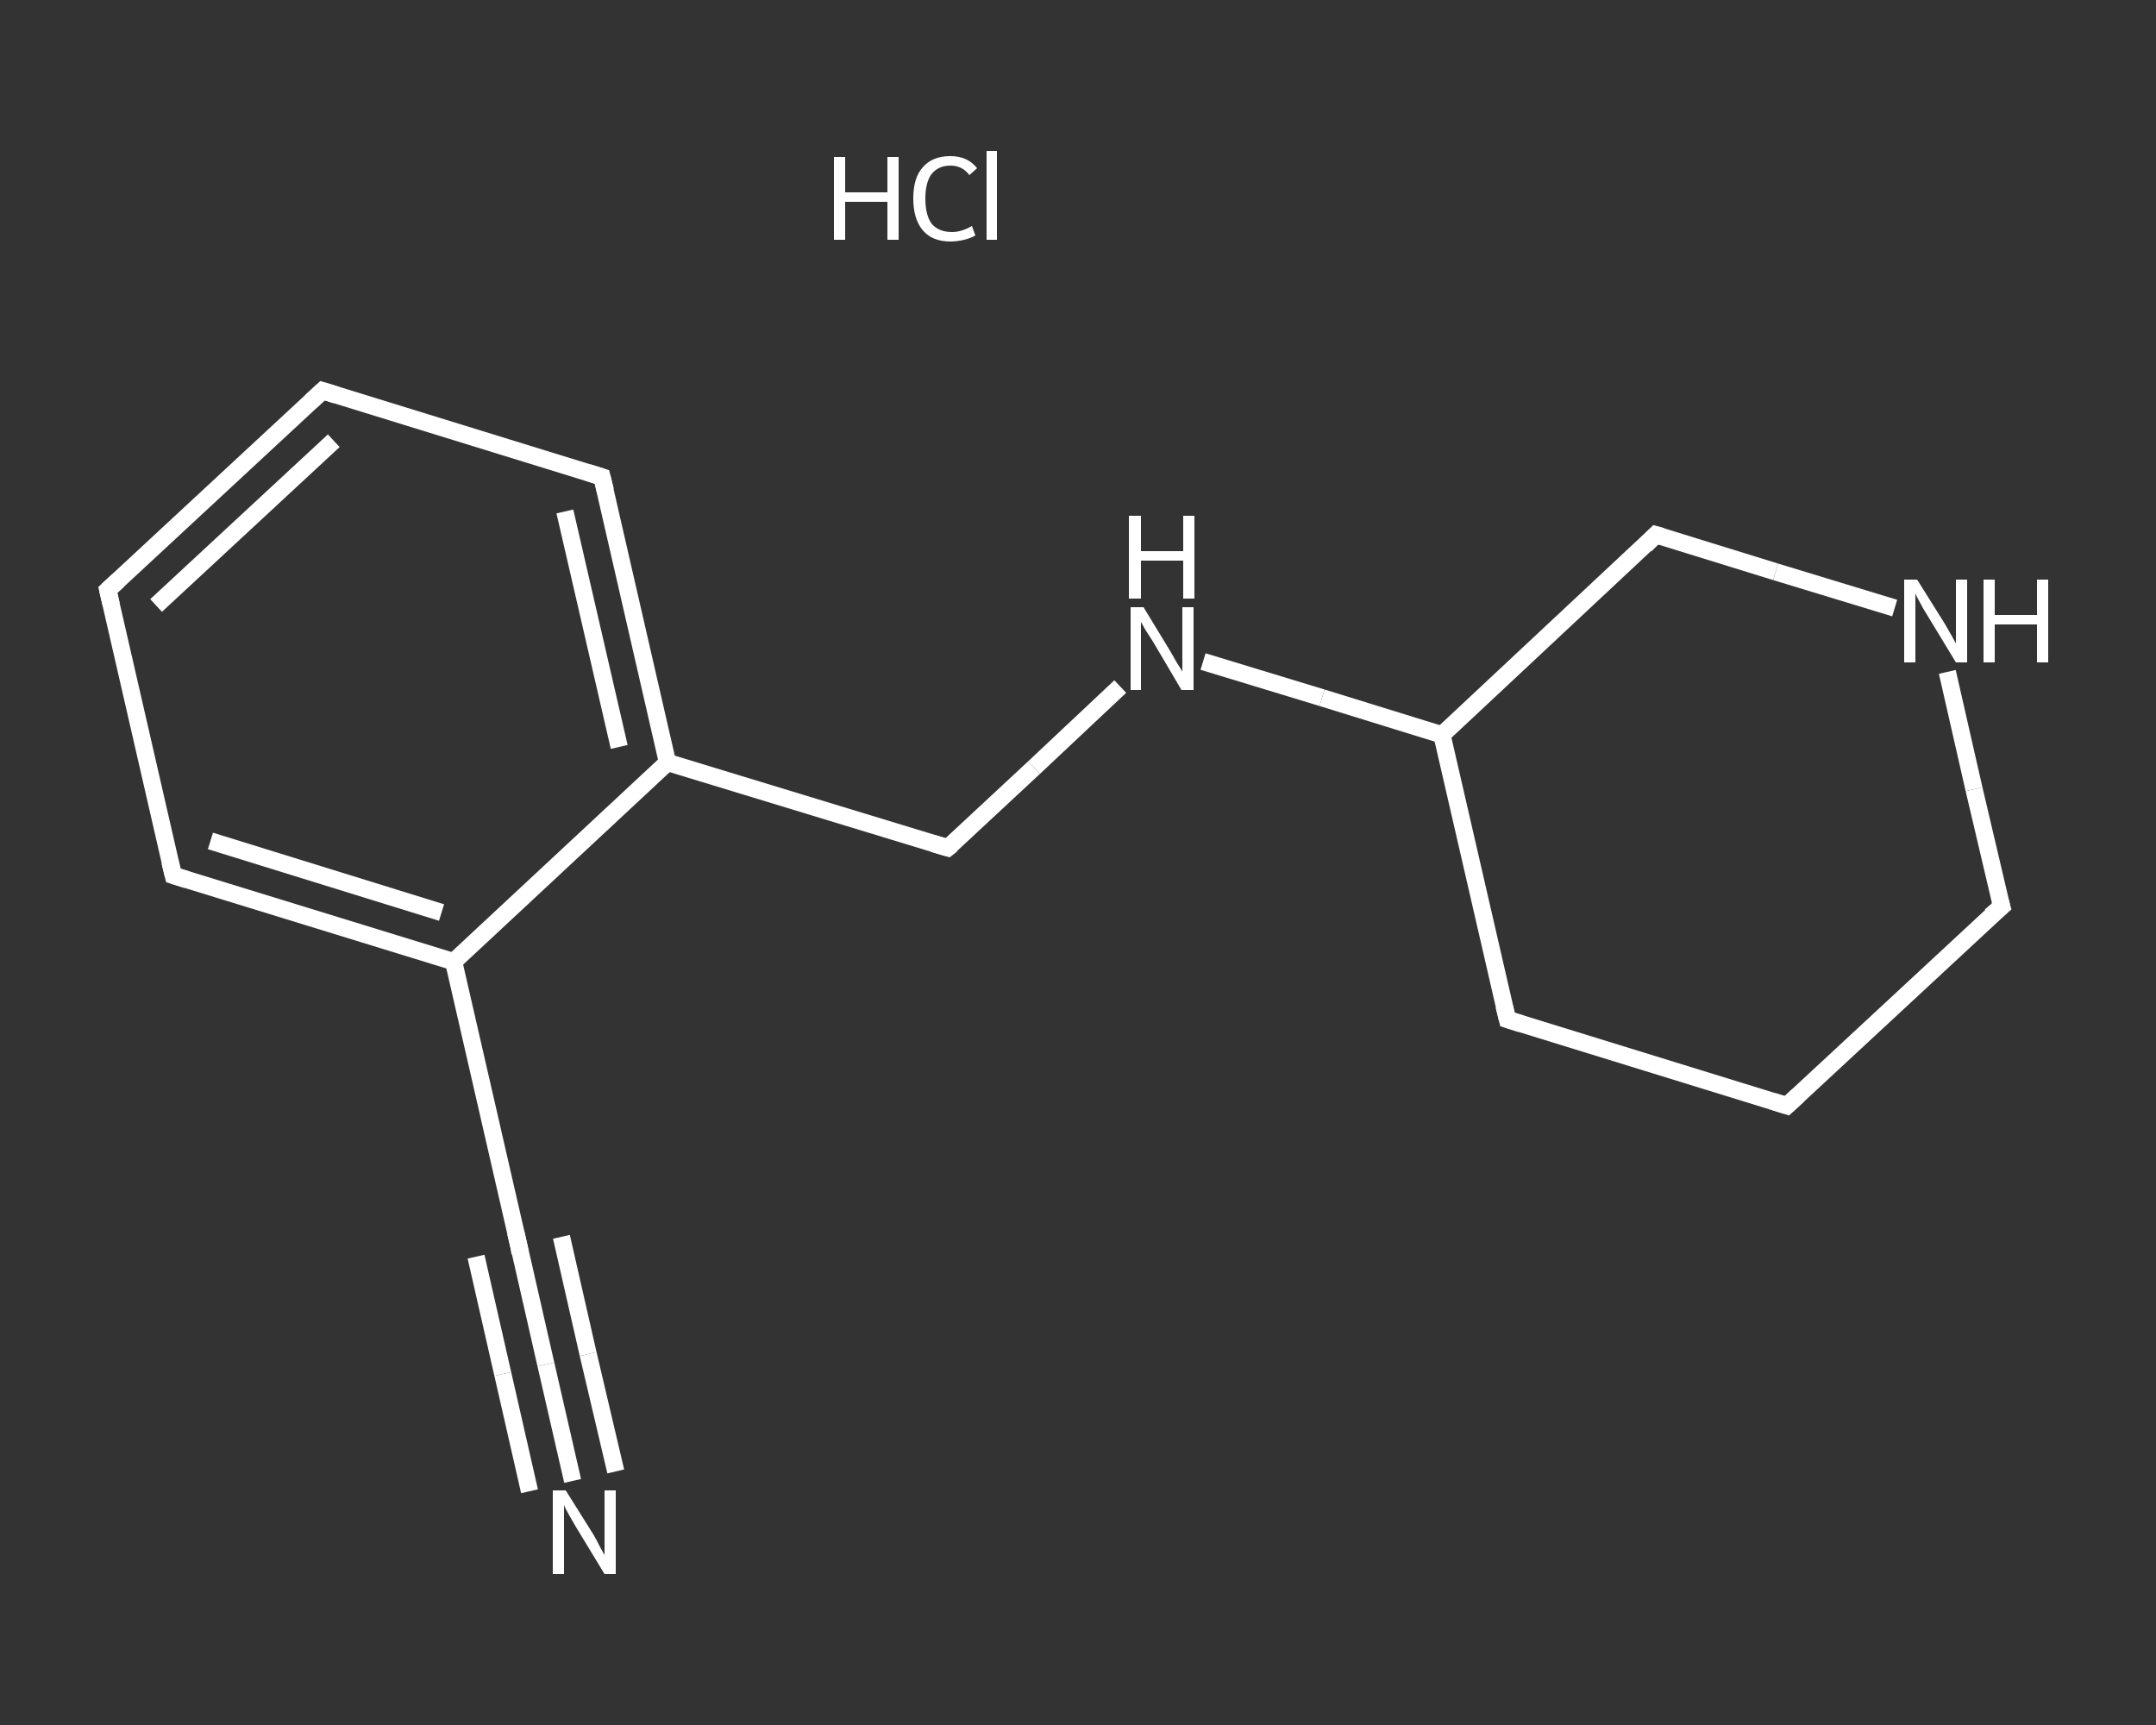<?xml version='1.0' encoding='iso-8859-1'?>
<svg version='1.1' baseProfile='full'
              xmlns='http://www.w3.org/2000/svg'
                      xmlns:rdkit='http://www.rdkit.org/xml'
                      xmlns:xlink='http://www.w3.org/1999/xlink'
                  xml:space='preserve'
width='250px' height='200px' viewBox='0 0 250 200'>
<rect x="0" y="0" width="250" height="200" fill="#333333" stroke="none"/>
<!-- END OF HEADER -->
<rect style='opacity:1.0;fill:transparent;stroke:none' width='250.0' height='200.0' x='0.0' y='0.0'> </rect>
<path class='bond-0 atom-1 atom-2' d='M 66.4,171.7 L 63.3,158.2' style='fill:none;fill-rule:evenodd;stroke:#FFFFFF;stroke-width:2.0px;stroke-linecap:butt;stroke-linejoin:miter;stroke-opacity:1' />
<path class='bond-0 atom-1 atom-2' d='M 63.3,158.2 L 60.2,144.6' style='fill:none;fill-rule:evenodd;stroke:#FFFFFF;stroke-width:2.0px;stroke-linecap:butt;stroke-linejoin:miter;stroke-opacity:1' />
<path class='bond-0 atom-1 atom-2' d='M 61.4,172.9 L 58.3,159.3' style='fill:none;fill-rule:evenodd;stroke:#FFFFFF;stroke-width:2.0px;stroke-linecap:butt;stroke-linejoin:miter;stroke-opacity:1' />
<path class='bond-0 atom-1 atom-2' d='M 58.3,159.3 L 55.2,145.7' style='fill:none;fill-rule:evenodd;stroke:#FFFFFF;stroke-width:2.0px;stroke-linecap:butt;stroke-linejoin:miter;stroke-opacity:1' />
<path class='bond-0 atom-1 atom-2' d='M 71.4,170.6 L 68.2,157.0' style='fill:none;fill-rule:evenodd;stroke:#FFFFFF;stroke-width:2.0px;stroke-linecap:butt;stroke-linejoin:miter;stroke-opacity:1' />
<path class='bond-0 atom-1 atom-2' d='M 68.2,157.0 L 65.1,143.4' style='fill:none;fill-rule:evenodd;stroke:#FFFFFF;stroke-width:2.0px;stroke-linecap:butt;stroke-linejoin:miter;stroke-opacity:1' />
<path class='bond-1 atom-2 atom-3' d='M 60.2,144.6 L 52.6,111.5' style='fill:none;fill-rule:evenodd;stroke:#FFFFFF;stroke-width:2.0px;stroke-linecap:butt;stroke-linejoin:miter;stroke-opacity:1' />
<path class='bond-2 atom-3 atom-4' d='M 52.6,111.5 L 20.1,101.5' style='fill:none;fill-rule:evenodd;stroke:#FFFFFF;stroke-width:2.0px;stroke-linecap:butt;stroke-linejoin:miter;stroke-opacity:1' />
<path class='bond-2 atom-3 atom-4' d='M 51.2,105.8 L 24.4,97.5' style='fill:none;fill-rule:evenodd;stroke:#FFFFFF;stroke-width:2.0px;stroke-linecap:butt;stroke-linejoin:miter;stroke-opacity:1' />
<path class='bond-3 atom-4 atom-5' d='M 20.1,101.5 L 12.5,68.4' style='fill:none;fill-rule:evenodd;stroke:#FFFFFF;stroke-width:2.0px;stroke-linecap:butt;stroke-linejoin:miter;stroke-opacity:1' />
<path class='bond-4 atom-5 atom-6' d='M 12.5,68.4 L 37.4,45.3' style='fill:none;fill-rule:evenodd;stroke:#FFFFFF;stroke-width:2.0px;stroke-linecap:butt;stroke-linejoin:miter;stroke-opacity:1' />
<path class='bond-4 atom-5 atom-6' d='M 18.1,70.2 L 38.7,51.1' style='fill:none;fill-rule:evenodd;stroke:#FFFFFF;stroke-width:2.0px;stroke-linecap:butt;stroke-linejoin:miter;stroke-opacity:1' />
<path class='bond-5 atom-6 atom-7' d='M 37.4,45.3 L 69.8,55.3' style='fill:none;fill-rule:evenodd;stroke:#FFFFFF;stroke-width:2.0px;stroke-linecap:butt;stroke-linejoin:miter;stroke-opacity:1' />
<path class='bond-6 atom-7 atom-8' d='M 69.8,55.3 L 77.4,88.4' style='fill:none;fill-rule:evenodd;stroke:#FFFFFF;stroke-width:2.0px;stroke-linecap:butt;stroke-linejoin:miter;stroke-opacity:1' />
<path class='bond-6 atom-7 atom-8' d='M 65.5,59.3 L 71.8,86.6' style='fill:none;fill-rule:evenodd;stroke:#FFFFFF;stroke-width:2.0px;stroke-linecap:butt;stroke-linejoin:miter;stroke-opacity:1' />
<path class='bond-7 atom-8 atom-9' d='M 77.4,88.4 L 109.9,98.3' style='fill:none;fill-rule:evenodd;stroke:#FFFFFF;stroke-width:2.0px;stroke-linecap:butt;stroke-linejoin:miter;stroke-opacity:1' />
<path class='bond-8 atom-9 atom-10' d='M 109.9,98.3 L 119.9,89.0' style='fill:none;fill-rule:evenodd;stroke:#FFFFFF;stroke-width:2.0px;stroke-linecap:butt;stroke-linejoin:miter;stroke-opacity:1' />
<path class='bond-8 atom-9 atom-10' d='M 119.9,89.0 L 129.9,79.6' style='fill:none;fill-rule:evenodd;stroke:#FFFFFF;stroke-width:2.0px;stroke-linecap:butt;stroke-linejoin:miter;stroke-opacity:1' />
<path class='bond-9 atom-10 atom-11' d='M 139.5,76.7 L 153.3,80.9' style='fill:none;fill-rule:evenodd;stroke:#FFFFFF;stroke-width:2.0px;stroke-linecap:butt;stroke-linejoin:miter;stroke-opacity:1' />
<path class='bond-9 atom-10 atom-11' d='M 153.3,80.9 L 167.2,85.2' style='fill:none;fill-rule:evenodd;stroke:#FFFFFF;stroke-width:2.0px;stroke-linecap:butt;stroke-linejoin:miter;stroke-opacity:1' />
<path class='bond-10 atom-11 atom-12' d='M 167.2,85.2 L 174.8,118.2' style='fill:none;fill-rule:evenodd;stroke:#FFFFFF;stroke-width:2.0px;stroke-linecap:butt;stroke-linejoin:miter;stroke-opacity:1' />
<path class='bond-11 atom-12 atom-13' d='M 174.8,118.2 L 207.2,128.2' style='fill:none;fill-rule:evenodd;stroke:#FFFFFF;stroke-width:2.0px;stroke-linecap:butt;stroke-linejoin:miter;stroke-opacity:1' />
<path class='bond-12 atom-13 atom-14' d='M 207.2,128.2 L 232.1,105.1' style='fill:none;fill-rule:evenodd;stroke:#FFFFFF;stroke-width:2.0px;stroke-linecap:butt;stroke-linejoin:miter;stroke-opacity:1' />
<path class='bond-13 atom-14 atom-15' d='M 232.1,105.1 L 228.9,91.5' style='fill:none;fill-rule:evenodd;stroke:#FFFFFF;stroke-width:2.0px;stroke-linecap:butt;stroke-linejoin:miter;stroke-opacity:1' />
<path class='bond-13 atom-14 atom-15' d='M 228.9,91.5 L 225.8,77.9' style='fill:none;fill-rule:evenodd;stroke:#FFFFFF;stroke-width:2.0px;stroke-linecap:butt;stroke-linejoin:miter;stroke-opacity:1' />
<path class='bond-14 atom-15 atom-16' d='M 219.7,70.5 L 205.9,66.3' style='fill:none;fill-rule:evenodd;stroke:#FFFFFF;stroke-width:2.0px;stroke-linecap:butt;stroke-linejoin:miter;stroke-opacity:1' />
<path class='bond-14 atom-15 atom-16' d='M 205.9,66.3 L 192.0,62.0' style='fill:none;fill-rule:evenodd;stroke:#FFFFFF;stroke-width:2.0px;stroke-linecap:butt;stroke-linejoin:miter;stroke-opacity:1' />
<path class='bond-15 atom-8 atom-3' d='M 77.4,88.4 L 52.6,111.5' style='fill:none;fill-rule:evenodd;stroke:#FFFFFF;stroke-width:2.0px;stroke-linecap:butt;stroke-linejoin:miter;stroke-opacity:1' />
<path class='bond-16 atom-16 atom-11' d='M 192.0,62.0 L 167.2,85.2' style='fill:none;fill-rule:evenodd;stroke:#FFFFFF;stroke-width:2.0px;stroke-linecap:butt;stroke-linejoin:miter;stroke-opacity:1' />
<path d='M 60.3,145.3 L 60.2,144.6 L 59.8,142.9' style='fill:none;stroke:#FFFFFF;stroke-width:2.0px;stroke-linecap:butt;stroke-linejoin:miter;stroke-opacity:1;' />
<path d='M 21.7,102.0 L 20.1,101.5 L 19.7,99.9' style='fill:none;stroke:#FFFFFF;stroke-width:2.0px;stroke-linecap:butt;stroke-linejoin:miter;stroke-opacity:1;' />
<path d='M 12.9,70.1 L 12.5,68.4 L 13.7,67.3' style='fill:none;stroke:#FFFFFF;stroke-width:2.0px;stroke-linecap:butt;stroke-linejoin:miter;stroke-opacity:1;' />
<path d='M 36.1,46.5 L 37.4,45.3 L 39.0,45.8' style='fill:none;stroke:#FFFFFF;stroke-width:2.0px;stroke-linecap:butt;stroke-linejoin:miter;stroke-opacity:1;' />
<path d='M 68.2,54.8 L 69.8,55.3 L 70.2,56.9' style='fill:none;stroke:#FFFFFF;stroke-width:2.0px;stroke-linecap:butt;stroke-linejoin:miter;stroke-opacity:1;' />
<path d='M 108.2,97.8 L 109.9,98.3 L 110.4,97.9' style='fill:none;stroke:#FFFFFF;stroke-width:2.0px;stroke-linecap:butt;stroke-linejoin:miter;stroke-opacity:1;' />
<path d='M 174.4,116.6 L 174.8,118.2 L 176.4,118.7' style='fill:none;stroke:#FFFFFF;stroke-width:2.0px;stroke-linecap:butt;stroke-linejoin:miter;stroke-opacity:1;' />
<path d='M 205.6,127.7 L 207.2,128.2 L 208.5,127.0' style='fill:none;stroke:#FFFFFF;stroke-width:2.0px;stroke-linecap:butt;stroke-linejoin:miter;stroke-opacity:1;' />
<path d='M 230.8,106.2 L 232.1,105.1 L 231.9,104.4' style='fill:none;stroke:#FFFFFF;stroke-width:2.0px;stroke-linecap:butt;stroke-linejoin:miter;stroke-opacity:1;' />
<path d='M 192.7,62.2 L 192.0,62.0 L 190.8,63.2' style='fill:none;stroke:#FFFFFF;stroke-width:2.0px;stroke-linecap:butt;stroke-linejoin:miter;stroke-opacity:1;' />
<path class='atom-0' d='M 96.7 18.2
L 98.0 18.2
L 98.0 22.3
L 102.9 22.3
L 102.9 18.2
L 104.2 18.2
L 104.2 27.8
L 102.9 27.8
L 102.9 23.4
L 98.0 23.4
L 98.0 27.8
L 96.7 27.8
L 96.7 18.2
' fill='#FFFFFF'/>
<path class='atom-0' d='M 105.9 23.0
Q 105.9 20.6, 107.0 19.4
Q 108.1 18.1, 110.2 18.1
Q 112.2 18.1, 113.3 19.5
L 112.4 20.3
Q 111.6 19.2, 110.2 19.2
Q 108.8 19.2, 108.0 20.2
Q 107.3 21.2, 107.3 23.0
Q 107.3 24.9, 108.0 25.9
Q 108.8 26.9, 110.4 26.9
Q 111.5 26.9, 112.7 26.2
L 113.1 27.3
Q 112.6 27.6, 111.8 27.8
Q 111.0 28.0, 110.2 28.0
Q 108.1 28.0, 107.0 26.7
Q 105.9 25.4, 105.9 23.0
' fill='#FFFFFF'/>
<path class='atom-0' d='M 114.4 17.5
L 115.6 17.5
L 115.6 27.8
L 114.4 27.8
L 114.4 17.5
' fill='#FFFFFF'/>
<path class='atom-1' d='M 65.6 172.8
L 68.8 177.9
Q 69.1 178.4, 69.6 179.4
Q 70.1 180.3, 70.1 180.3
L 70.1 172.8
L 71.4 172.8
L 71.4 182.5
L 70.1 182.5
L 66.7 176.9
Q 66.3 176.2, 65.9 175.5
Q 65.5 174.8, 65.4 174.5
L 65.4 182.5
L 64.1 182.5
L 64.1 172.8
L 65.6 172.8
' fill='#FFFFFF'/>
<path class='atom-10' d='M 132.6 70.4
L 135.7 75.5
Q 136.0 76.0, 136.5 76.9
Q 137.1 77.8, 137.1 77.9
L 137.1 70.4
L 138.4 70.4
L 138.4 80.0
L 137.0 80.0
L 133.7 74.4
Q 133.3 73.8, 132.8 73.0
Q 132.4 72.3, 132.3 72.1
L 132.3 80.0
L 131.1 80.0
L 131.1 70.4
L 132.6 70.4
' fill='#FFFFFF'/>
<path class='atom-10' d='M 130.9 59.8
L 132.3 59.8
L 132.3 63.9
L 137.2 63.9
L 137.2 59.8
L 138.5 59.8
L 138.5 69.4
L 137.2 69.4
L 137.2 65.0
L 132.3 65.0
L 132.3 69.4
L 130.9 69.4
L 130.9 59.8
' fill='#FFFFFF'/>
<path class='atom-15' d='M 222.3 67.2
L 225.5 72.3
Q 225.8 72.8, 226.3 73.7
Q 226.8 74.6, 226.8 74.6
L 226.8 67.2
L 228.1 67.2
L 228.1 76.8
L 226.8 76.8
L 223.4 71.2
Q 223.0 70.6, 222.6 69.8
Q 222.2 69.1, 222.1 68.8
L 222.1 76.8
L 220.8 76.8
L 220.8 67.2
L 222.3 67.2
' fill='#FFFFFF'/>
<path class='atom-15' d='M 230.0 67.2
L 231.3 67.2
L 231.3 71.3
L 236.2 71.3
L 236.2 67.2
L 237.5 67.2
L 237.5 76.8
L 236.2 76.8
L 236.2 72.4
L 231.3 72.4
L 231.3 76.8
L 230.0 76.8
L 230.0 67.2
' fill='#FFFFFF'/>
</svg>
